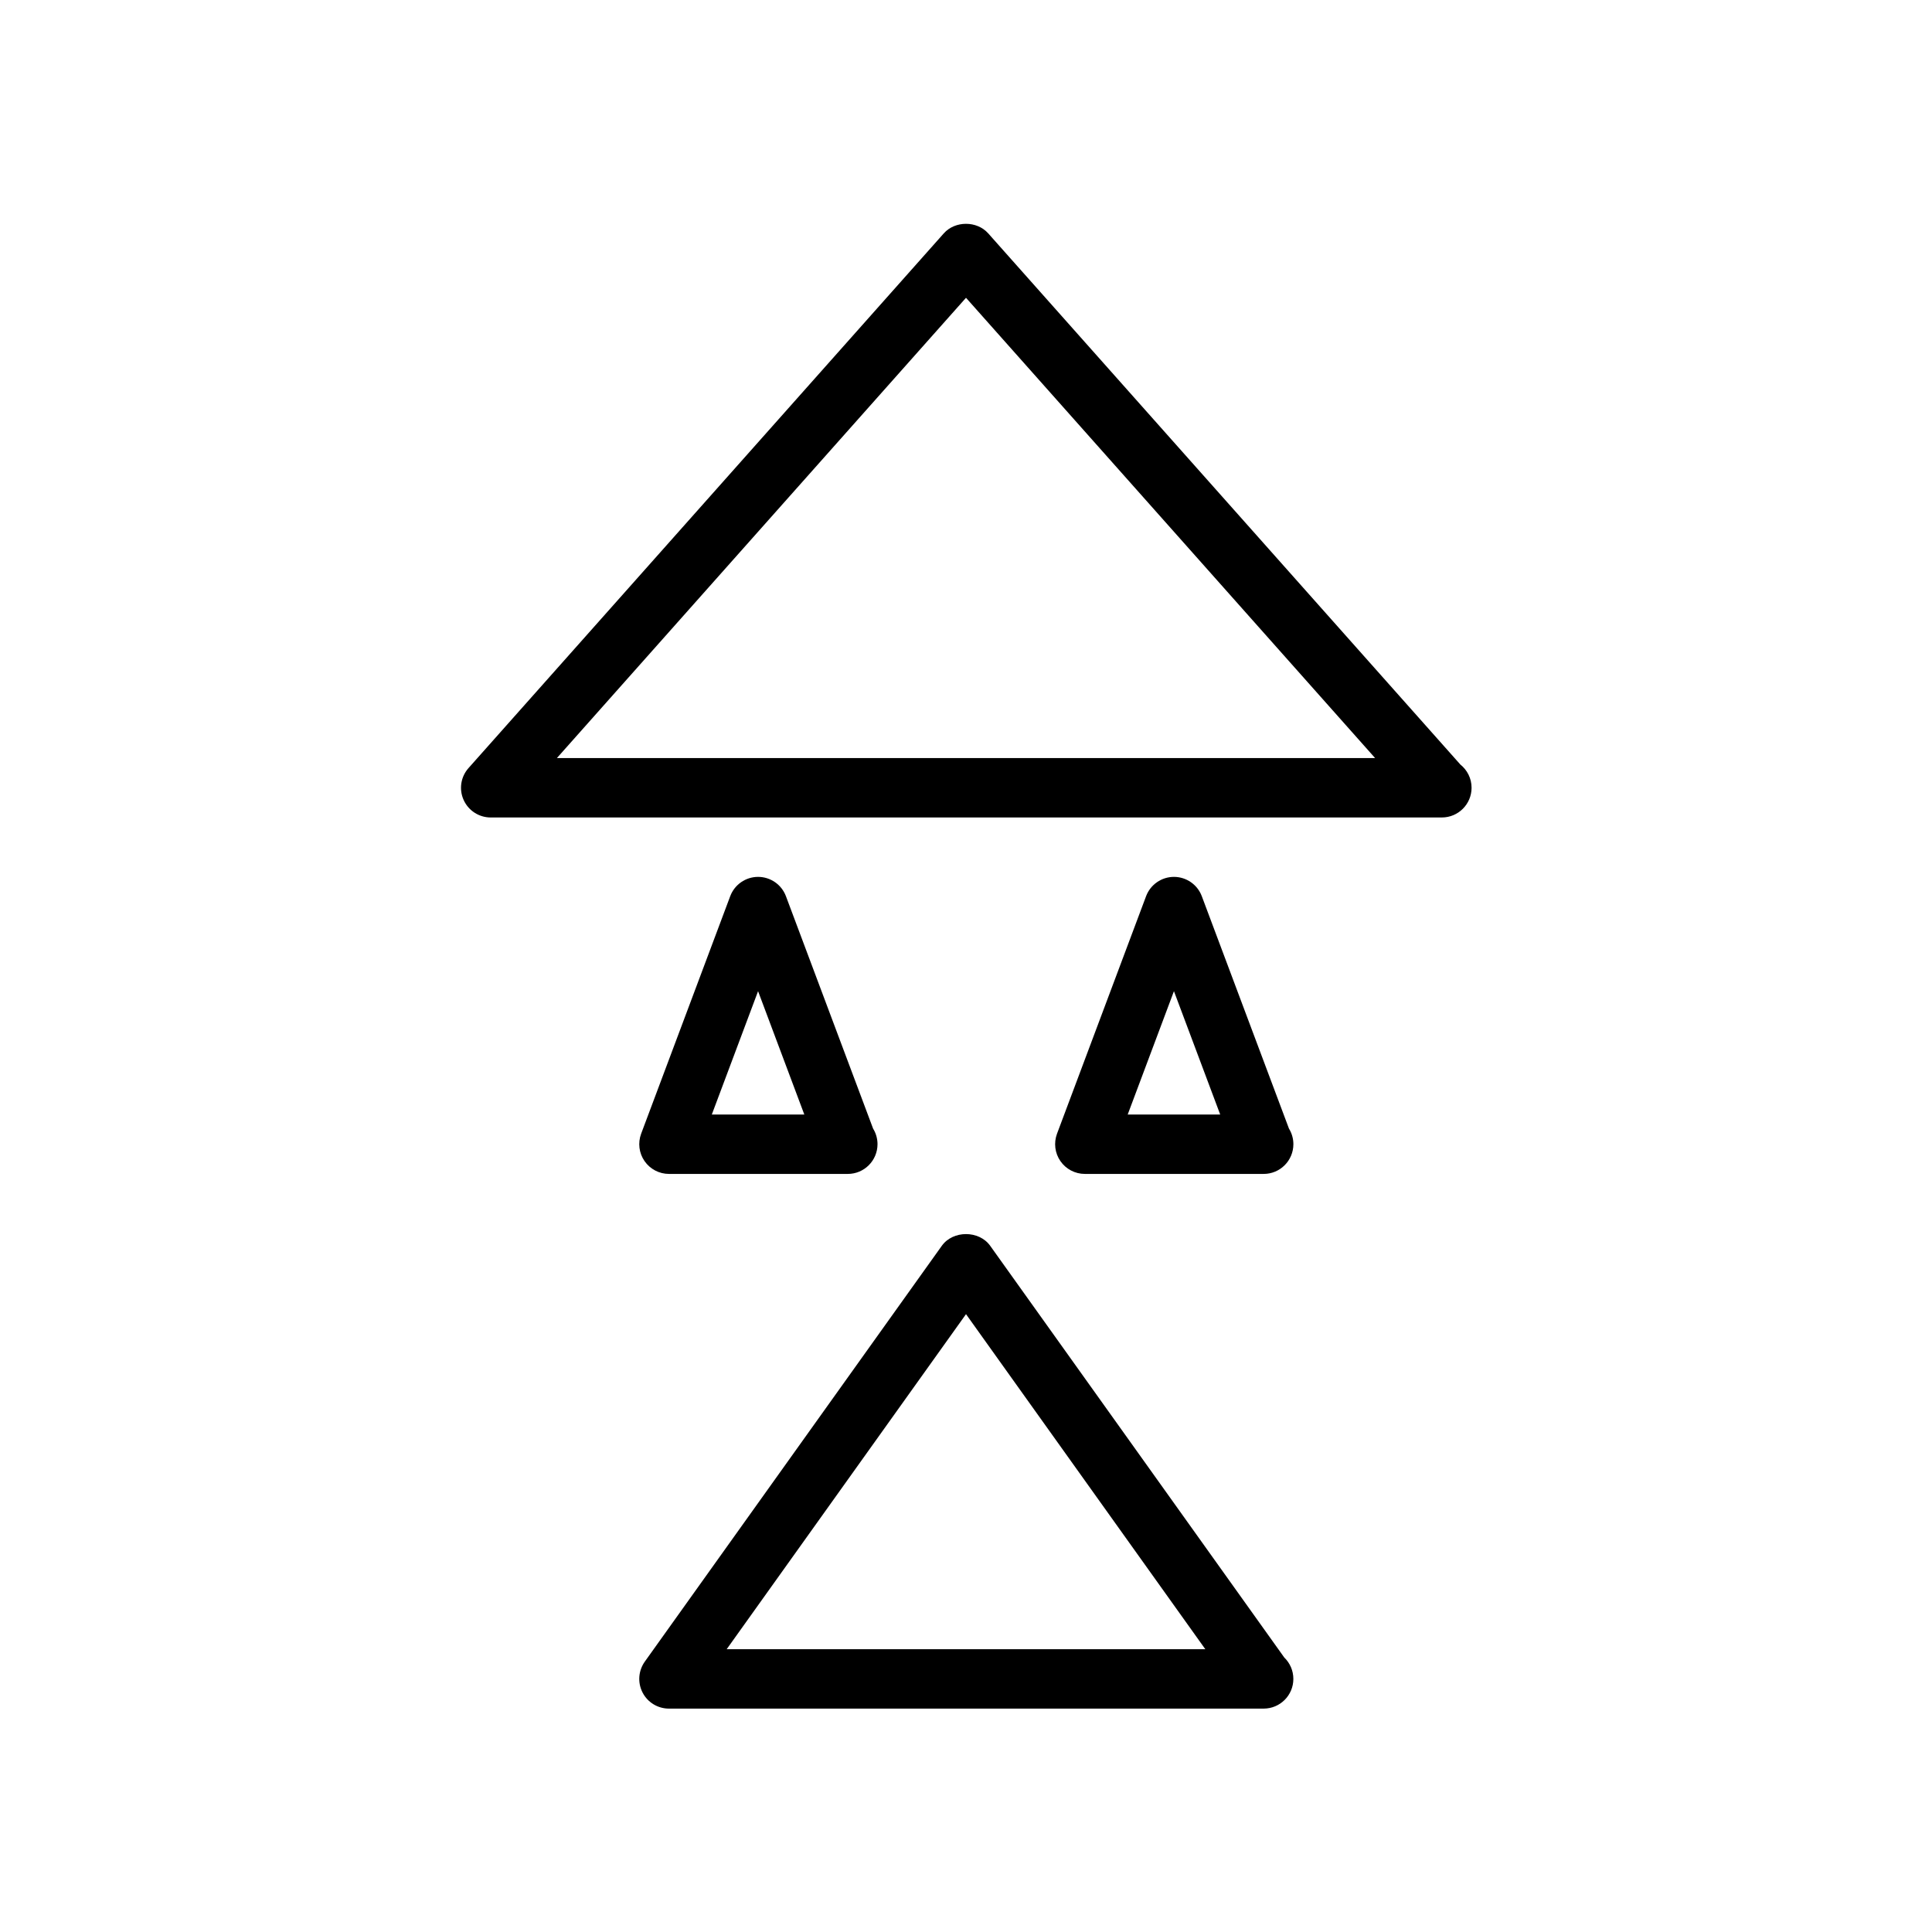 <?xml version="1.0" encoding="UTF-8"?>
<!-- Uploaded to: ICON Repo, www.svgrepo.com, Generator: ICON Repo Mixer Tools -->
<svg fill="#000000" width="800px" height="800px" version="1.1" viewBox="144 144 512 512" xmlns="http://www.w3.org/2000/svg">
 <g>
  <path d="m526.11 360.64c-0.055 0-0.109-0.008-0.156 0h-251.91c-3.102 0-5.91-1.82-7.18-4.652-1.273-2.816-0.762-6.133 1.301-8.445l125.95-141.7c2.992-3.371 8.777-3.371 11.77 0l125.12 140.76c1.812 1.441 2.977 3.668 2.977 6.164-0.004 4.356-3.531 7.871-7.875 7.871zm-234.53-15.742h216.84l-108.42-121.98z"/>
  <path d="m478.88 455.1c-0.055-0.008-0.102 0-0.156 0h-47.23c-2.582 0-5-1.266-6.473-3.394-1.473-2.125-1.801-4.824-0.906-7.25l23.617-62.977c1.156-3.059 4.094-5.098 7.375-5.098s6.219 2.039 7.375 5.102l23.105 61.605c0.738 1.195 1.172 2.621 1.172 4.133-0.004 4.359-3.531 7.879-7.879 7.879zm-36.027-15.742h24.512l-12.258-32.684z"/>
  <path d="m478.88 596.8c-0.055-0.008-0.102-0.008-0.156 0h-157.44c-2.953 0-5.652-1.645-7-4.266-1.348-2.629-1.117-5.777 0.59-8.18l78.719-110.21c2.961-4.133 9.855-4.133 12.816 0l77.949 109.13c1.48 1.434 2.394 3.441 2.394 5.652 0.004 4.352-3.523 7.871-7.871 7.871zm-142.3-15.746h126.84l-63.418-88.789z"/>
  <path d="m368.67 455.1c-0.055-0.008-0.102 0-0.156 0h-47.23c-2.582 0-5-1.266-6.473-3.394-1.473-2.125-1.801-4.824-0.906-7.25l23.617-62.977c1.156-3.059 4.094-5.098 7.375-5.098s6.219 2.039 7.375 5.102l23.105 61.605c0.738 1.195 1.172 2.621 1.172 4.133-0.008 4.359-3.535 7.879-7.879 7.879zm-36.031-15.742h24.512l-12.254-32.684z"/>
 </g>
</svg>